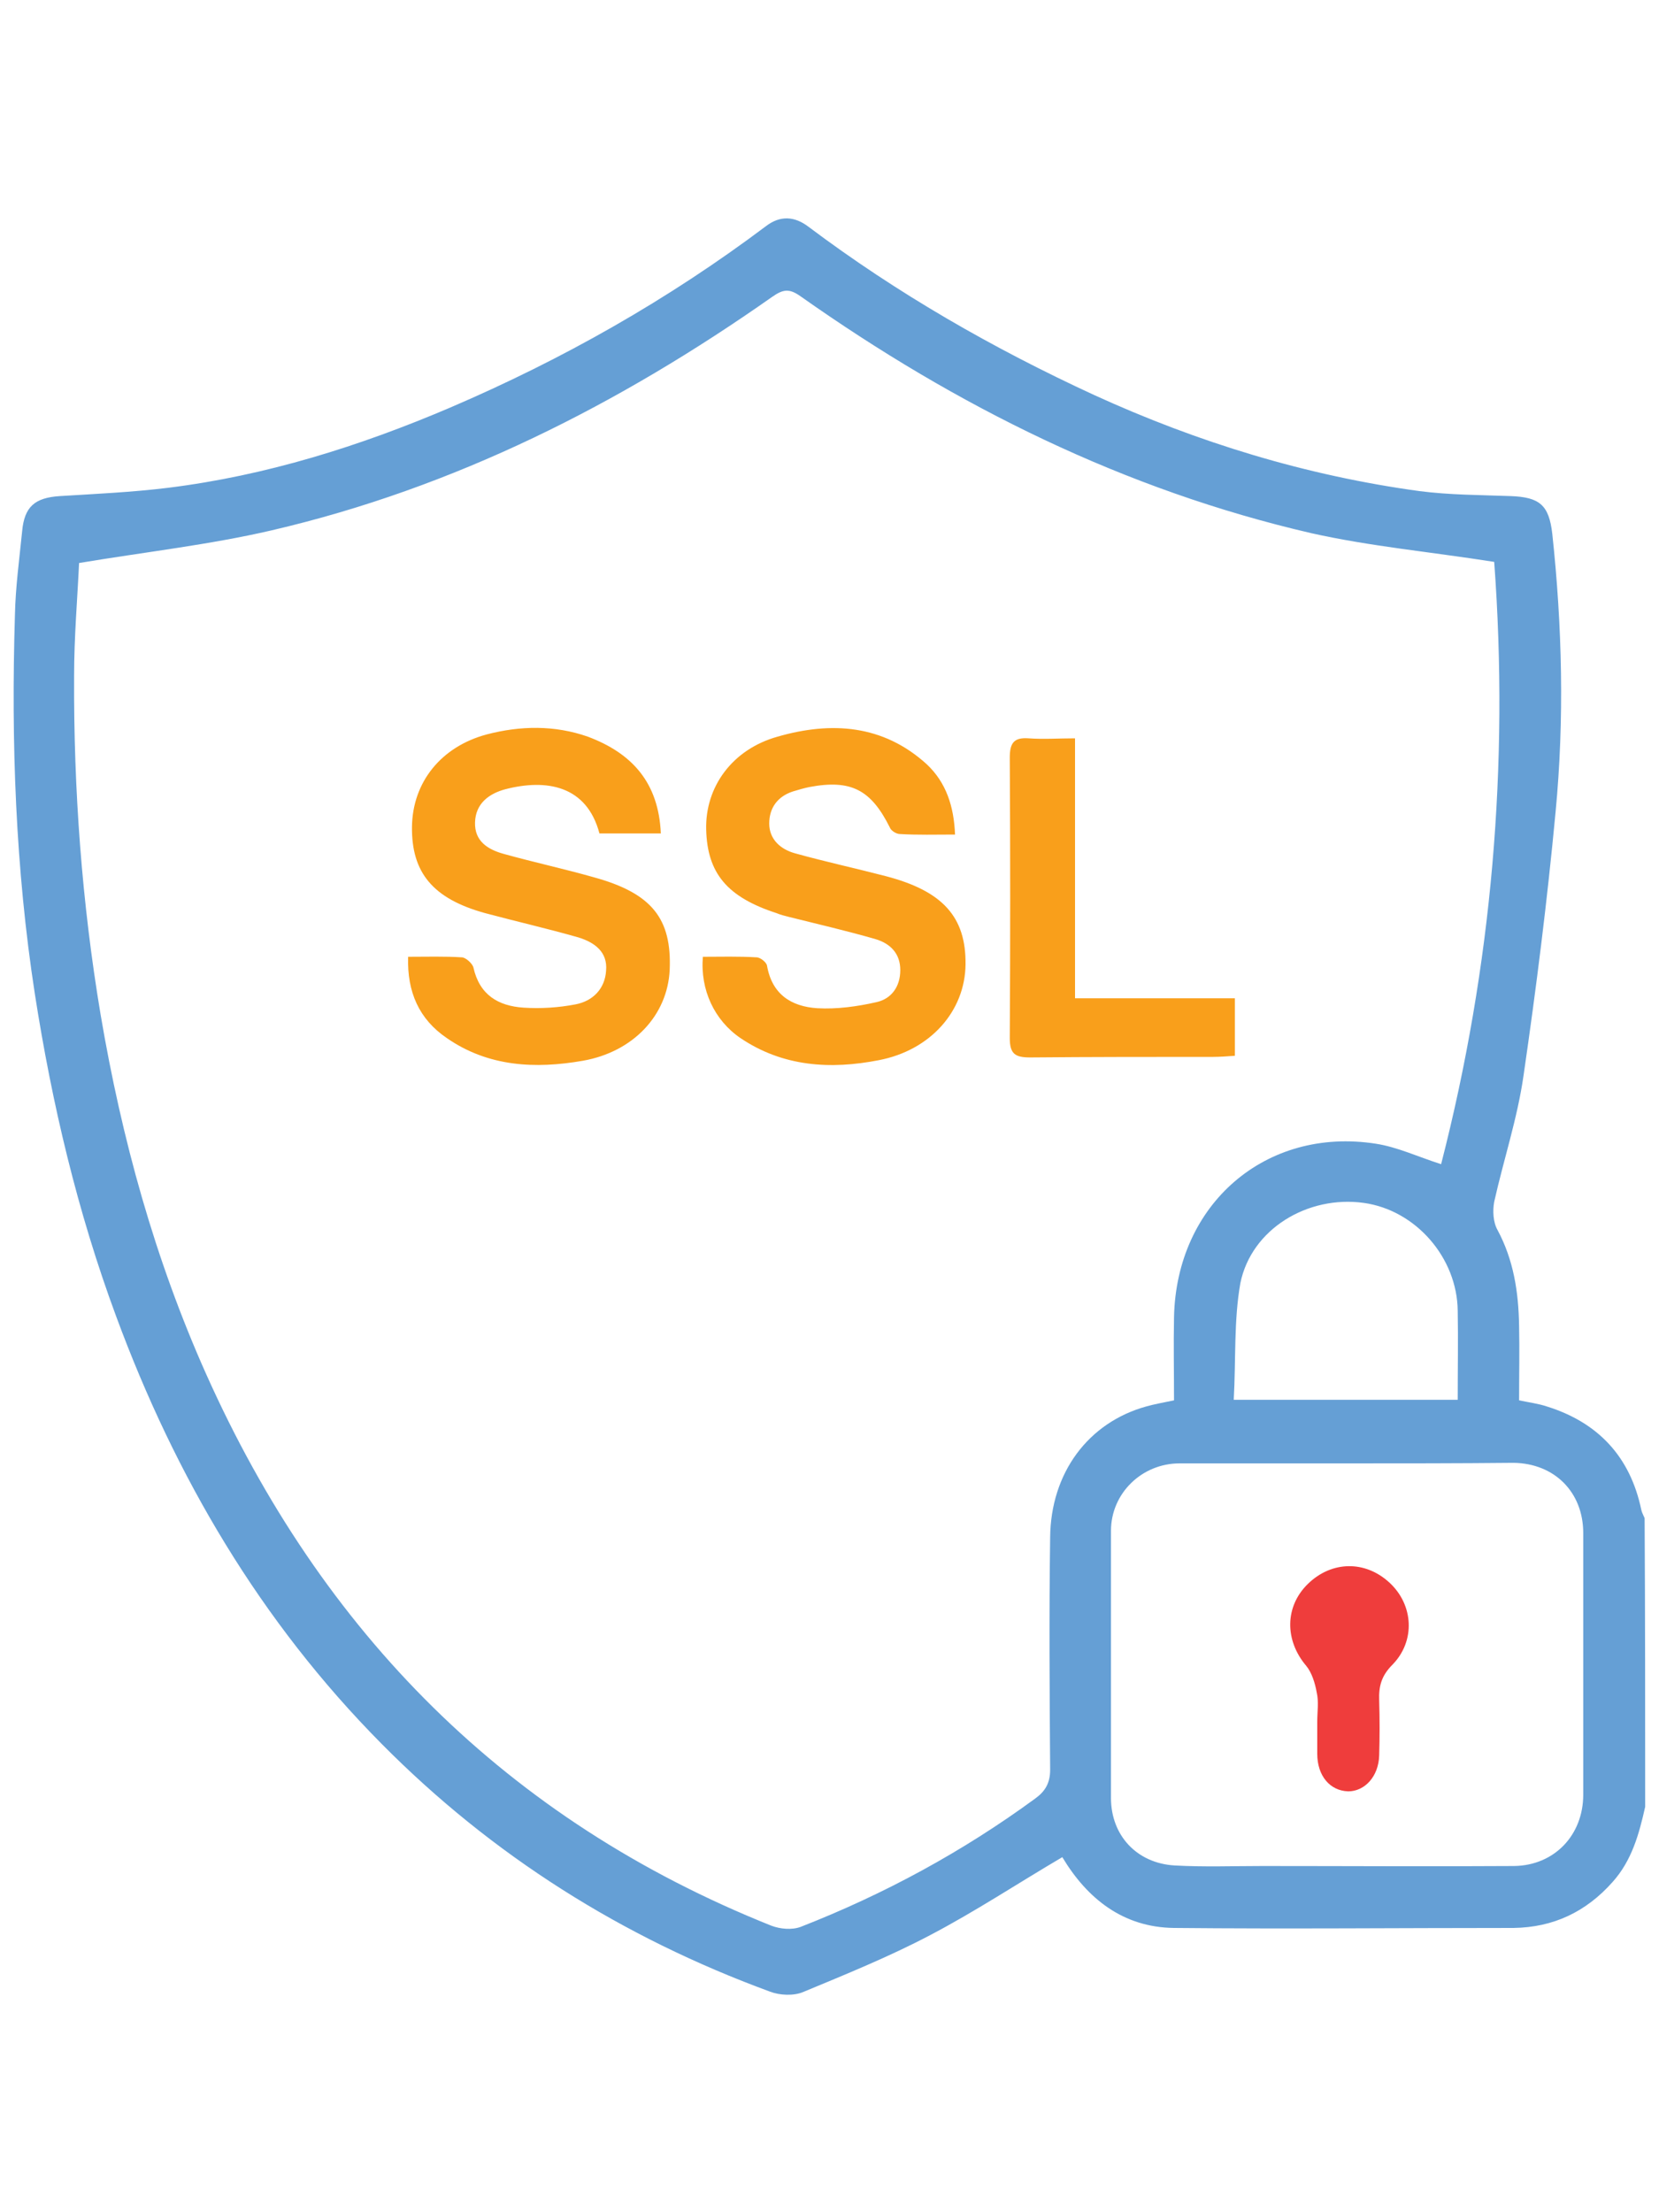 <svg xmlns="http://www.w3.org/2000/svg" viewBox="0 0 30 40" xml:space="preserve"><switch><g><path fill="#659FD5" d="M29.75 32.67c-.11.49-.24.97-.59 1.36-.48.54-1.07.82-1.79.83-2.05 0-4.09.02-6.14 0-.92-.01-1.57-.53-2.02-1.28-.8.47-1.57.98-2.39 1.41-.74.39-1.53.71-2.3 1.03-.17.07-.42.06-.6-.01-2.67-.98-5.02-2.46-7.02-4.48-2.19-2.21-3.73-4.83-4.8-7.73-.7-1.89-1.16-3.84-1.47-5.83C.28 15.7.2 13.42.27 11.12c.01-.5.08-1.01.13-1.51.04-.45.23-.61.68-.64.65-.04 1.31-.07 1.96-.15 1.77-.22 3.46-.75 5.1-1.45 2.03-.87 3.94-1.95 5.71-3.28.26-.2.52-.18.77.01 1.61 1.21 3.34 2.2 5.16 3.04 1.88.86 3.84 1.46 5.89 1.74.54.07 1.1.07 1.65.09.52.02.69.16.75.68.18 1.67.22 3.36.06 5.03-.15 1.6-.35 3.19-.58 4.77-.11.77-.36 1.52-.53 2.28-.03.16-.02.37.06.51.29.54.38 1.12.39 1.73.01.44 0 .89 0 1.35.19.04.35.06.5.11.93.29 1.51.91 1.71 1.87.01.05.04.1.06.15.01 1.74.01 3.48.01 5.22zm-8.52-7.35c0-.52-.01-1.01 0-1.5.04-2.05 1.66-3.45 3.65-3.14.39.06.77.24 1.18.37.92-3.58 1.23-7.23.96-10.89-1.14-.18-2.24-.28-3.31-.52-3.37-.78-6.41-2.29-9.23-4.28-.21-.15-.32-.13-.52.01-2.76 1.94-5.74 3.45-9.05 4.22-1.12.26-2.28.39-3.48.59-.03.64-.09 1.34-.09 2.04-.01 2.06.14 4.1.48 6.13.38 2.24.98 4.42 1.91 6.5 2.09 4.67 5.44 8.06 10.22 9.97.16.06.37.08.53.02 1.51-.59 2.93-1.36 4.24-2.32.18-.13.27-.28.27-.52-.01-1.4-.02-2.8 0-4.2.01-1.17.69-2.08 1.74-2.37.14-.04.31-.07.5-.11zm3.13 1.14h-3.03c-.68 0-1.24.54-1.24 1.22v4.83c0 .68.47 1.18 1.15 1.22.53.03 1.06.01 1.59.01 1.52 0 3.03.01 4.55 0 .73-.01 1.25-.56 1.25-1.29v-4.73c0-.74-.52-1.26-1.26-1.27-1.01.01-2.01.01-3.01.01zm-2.05-1.15h4.05c0-.56.01-1.09 0-1.61-.01-.96-.76-1.82-1.7-1.95-1.01-.14-2.03.47-2.23 1.45-.12.67-.08 1.39-.12 2.11z"></path><path fill="#F99F1B" d="M17.27 15.09c-.35 0-.68.01-1-.01-.06 0-.16-.06-.18-.12-.34-.68-.7-.87-1.45-.73-.1.02-.2.05-.3.08-.28.09-.43.3-.43.58 0 .29.21.47.47.54.54.15 1.09.27 1.63.41 1.04.27 1.46.74 1.45 1.6-.01.84-.63 1.55-1.57 1.73-.87.17-1.73.12-2.5-.4-.47-.32-.73-.87-.68-1.47.32 0 .64-.01.97.01.07 0 .18.09.19.15.09.52.44.74.91.77.35.02.72-.03 1.07-.11.27-.06.43-.28.43-.58 0-.3-.18-.48-.45-.56-.52-.15-1.04-.27-1.56-.4-.08-.02-.16-.04-.23-.07-.89-.29-1.25-.72-1.27-1.51-.02-.77.47-1.45 1.29-1.68.97-.28 1.91-.22 2.7.5.35.33.49.76.51 1.27zM11.95 15.07h-1.11c-.23-.87-.96-.99-1.7-.8-.3.08-.54.26-.55.6-.01.34.23.49.52.57.54.15 1.09.27 1.62.42 1.06.29 1.42.75 1.38 1.68-.04.82-.66 1.48-1.57 1.64-.86.15-1.71.11-2.46-.41-.5-.34-.72-.83-.7-1.47.34 0 .66-.01.97.01.07 0 .19.11.21.18.11.5.45.7.91.73.31.02.63 0 .94-.06.31-.06.53-.28.55-.61.03-.34-.21-.51-.5-.6-.56-.16-1.13-.29-1.69-.44-.94-.26-1.33-.73-1.32-1.56.01-.81.53-1.45 1.35-1.67.61-.16 1.23-.17 1.83.04.8.3 1.28.83 1.32 1.75zM22.33 18.05v1.04c-.14.01-.27.02-.39.02-1.1 0-2.21 0-3.31.01-.27 0-.37-.06-.37-.35.01-1.69.01-3.38 0-5.07 0-.26.07-.37.34-.35.27.02.54 0 .84 0v4.7h2.89z"></path><path fill="#EF3D3C" d="M23.82 31.13c0-.18.03-.36-.01-.53-.03-.17-.09-.36-.19-.48-.39-.46-.39-1.07.03-1.48.43-.42 1.04-.43 1.48-.02.43.4.47 1.05.05 1.48-.2.2-.25.39-.24.65.01.33.01.66 0 .99-.01.38-.26.65-.56.65-.33-.01-.56-.28-.56-.68v-.58z"></path></g></switch></svg>